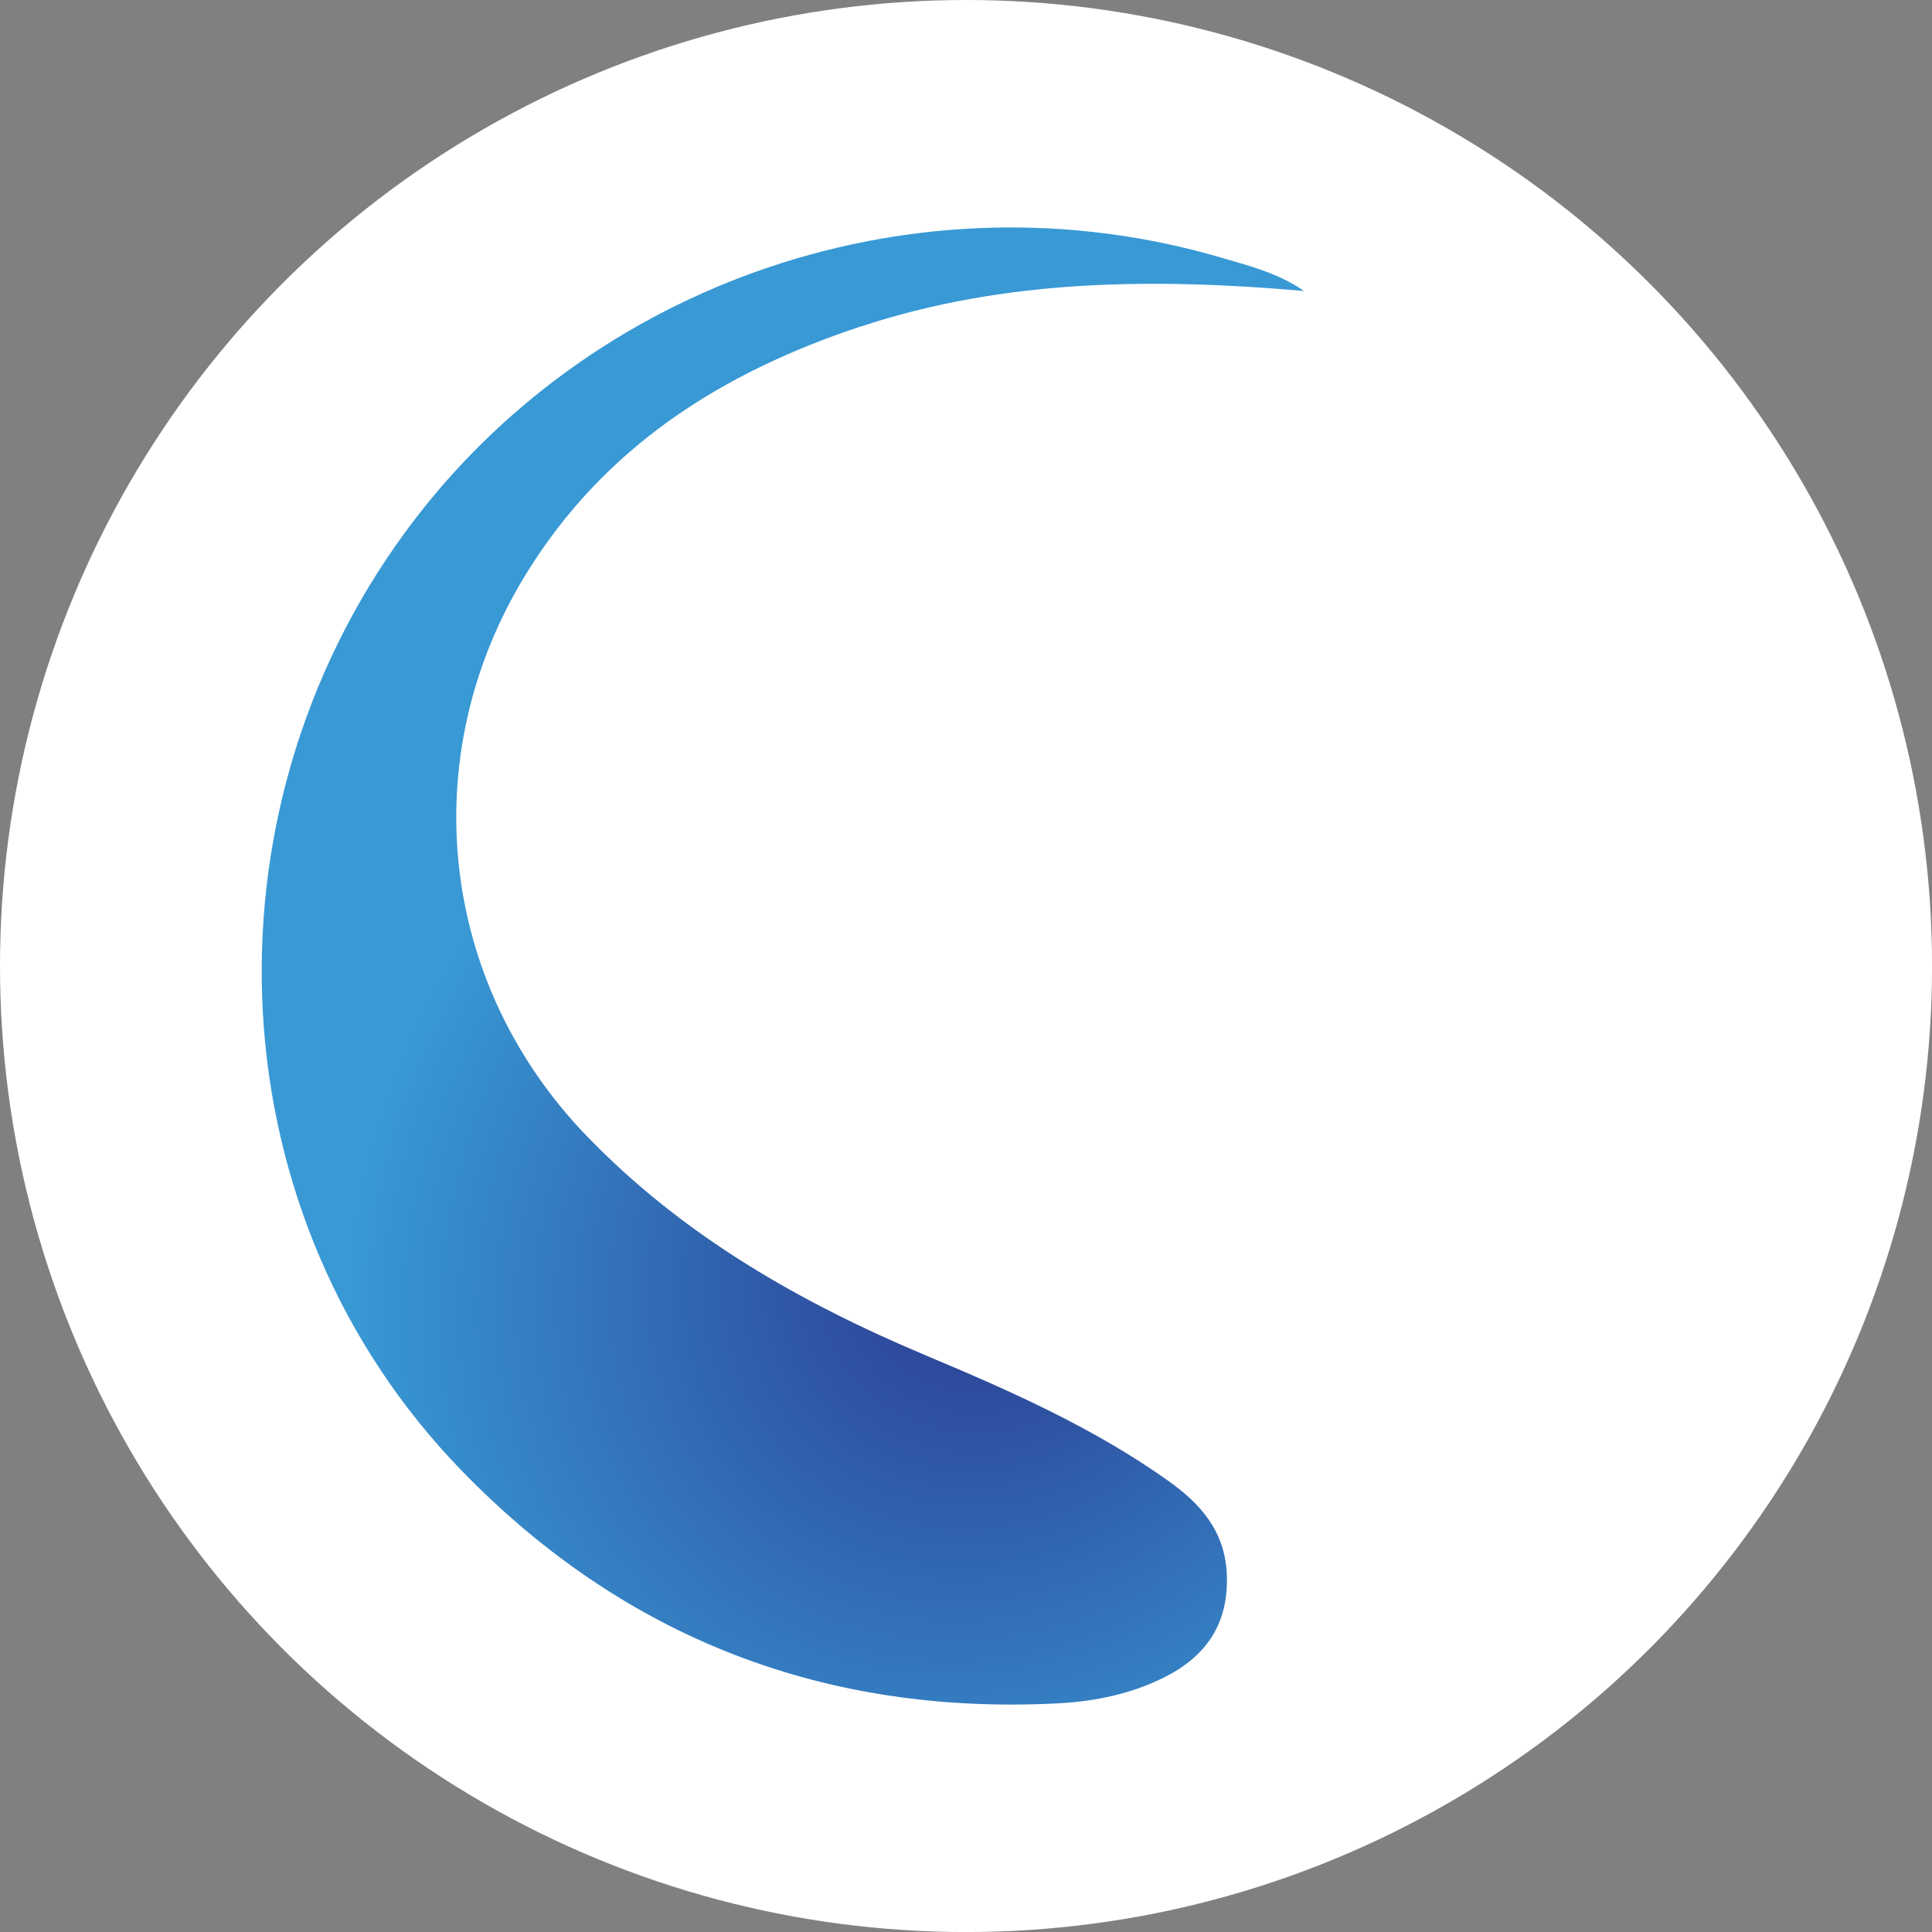 <?xml version="1.0" encoding="UTF-8"?>
<svg id="BACKGROUND" xmlns="http://www.w3.org/2000/svg" xmlns:xlink="http://www.w3.org/1999/xlink" viewBox="0 0 459.57 459.57">
  <rect x="0" y="0" width="459.57" height="459.57" fill="#808080" stroke="none"/>
  <defs>
    <style>
      .cls-1 {
        fill: #fff;
      }

      .cls-2 {
        fill: url(#radial-gradient);
      }
    </style>
    <radialGradient id="radial-gradient" cx="11886.88" cy="6940.8" fx="11886.88" fy="6940.8" r="296.6" gradientTransform="translate(10368 6545.06) rotate(-114.7) scale(.87 -.95) skewX(-4.1)" gradientUnits="userSpaceOnUse">
      <stop offset="0" stop-color="#2b388f"/>
      <stop offset=".57" stop-color="#3899d5"/>
    </radialGradient>
  </defs>
  <circle class="cls-1" cx="229.79" cy="229.79" r="229.79"/>
  <path class="cls-2" d="M204.65,77.71c34.42-11.4,69.84-11.59,105.52-8.5-6.09-4.24-13.03-5.97-19.76-7.95-71.88-21.05-150.1,5.43-193.98,65.27-49.74,67.81-45.11,163.01,13.38,223.29,38.81,40,86.7,58.26,141.96,55.35,8.7-.46,17.3-2.21,25.26-6.22,9.96-5.02,15.31-12.8,14.79-24.55-.45-10.27-6.36-16.77-13.92-22.15-17.73-12.61-37.47-21.34-57.29-29.67-30.06-12.63-57.94-28.44-81.02-52.33-35.1-36.33-41.13-90.1-14.62-133.45,18.75-30.66,46.97-48.27,79.68-59.11h0Z"/>
</svg>